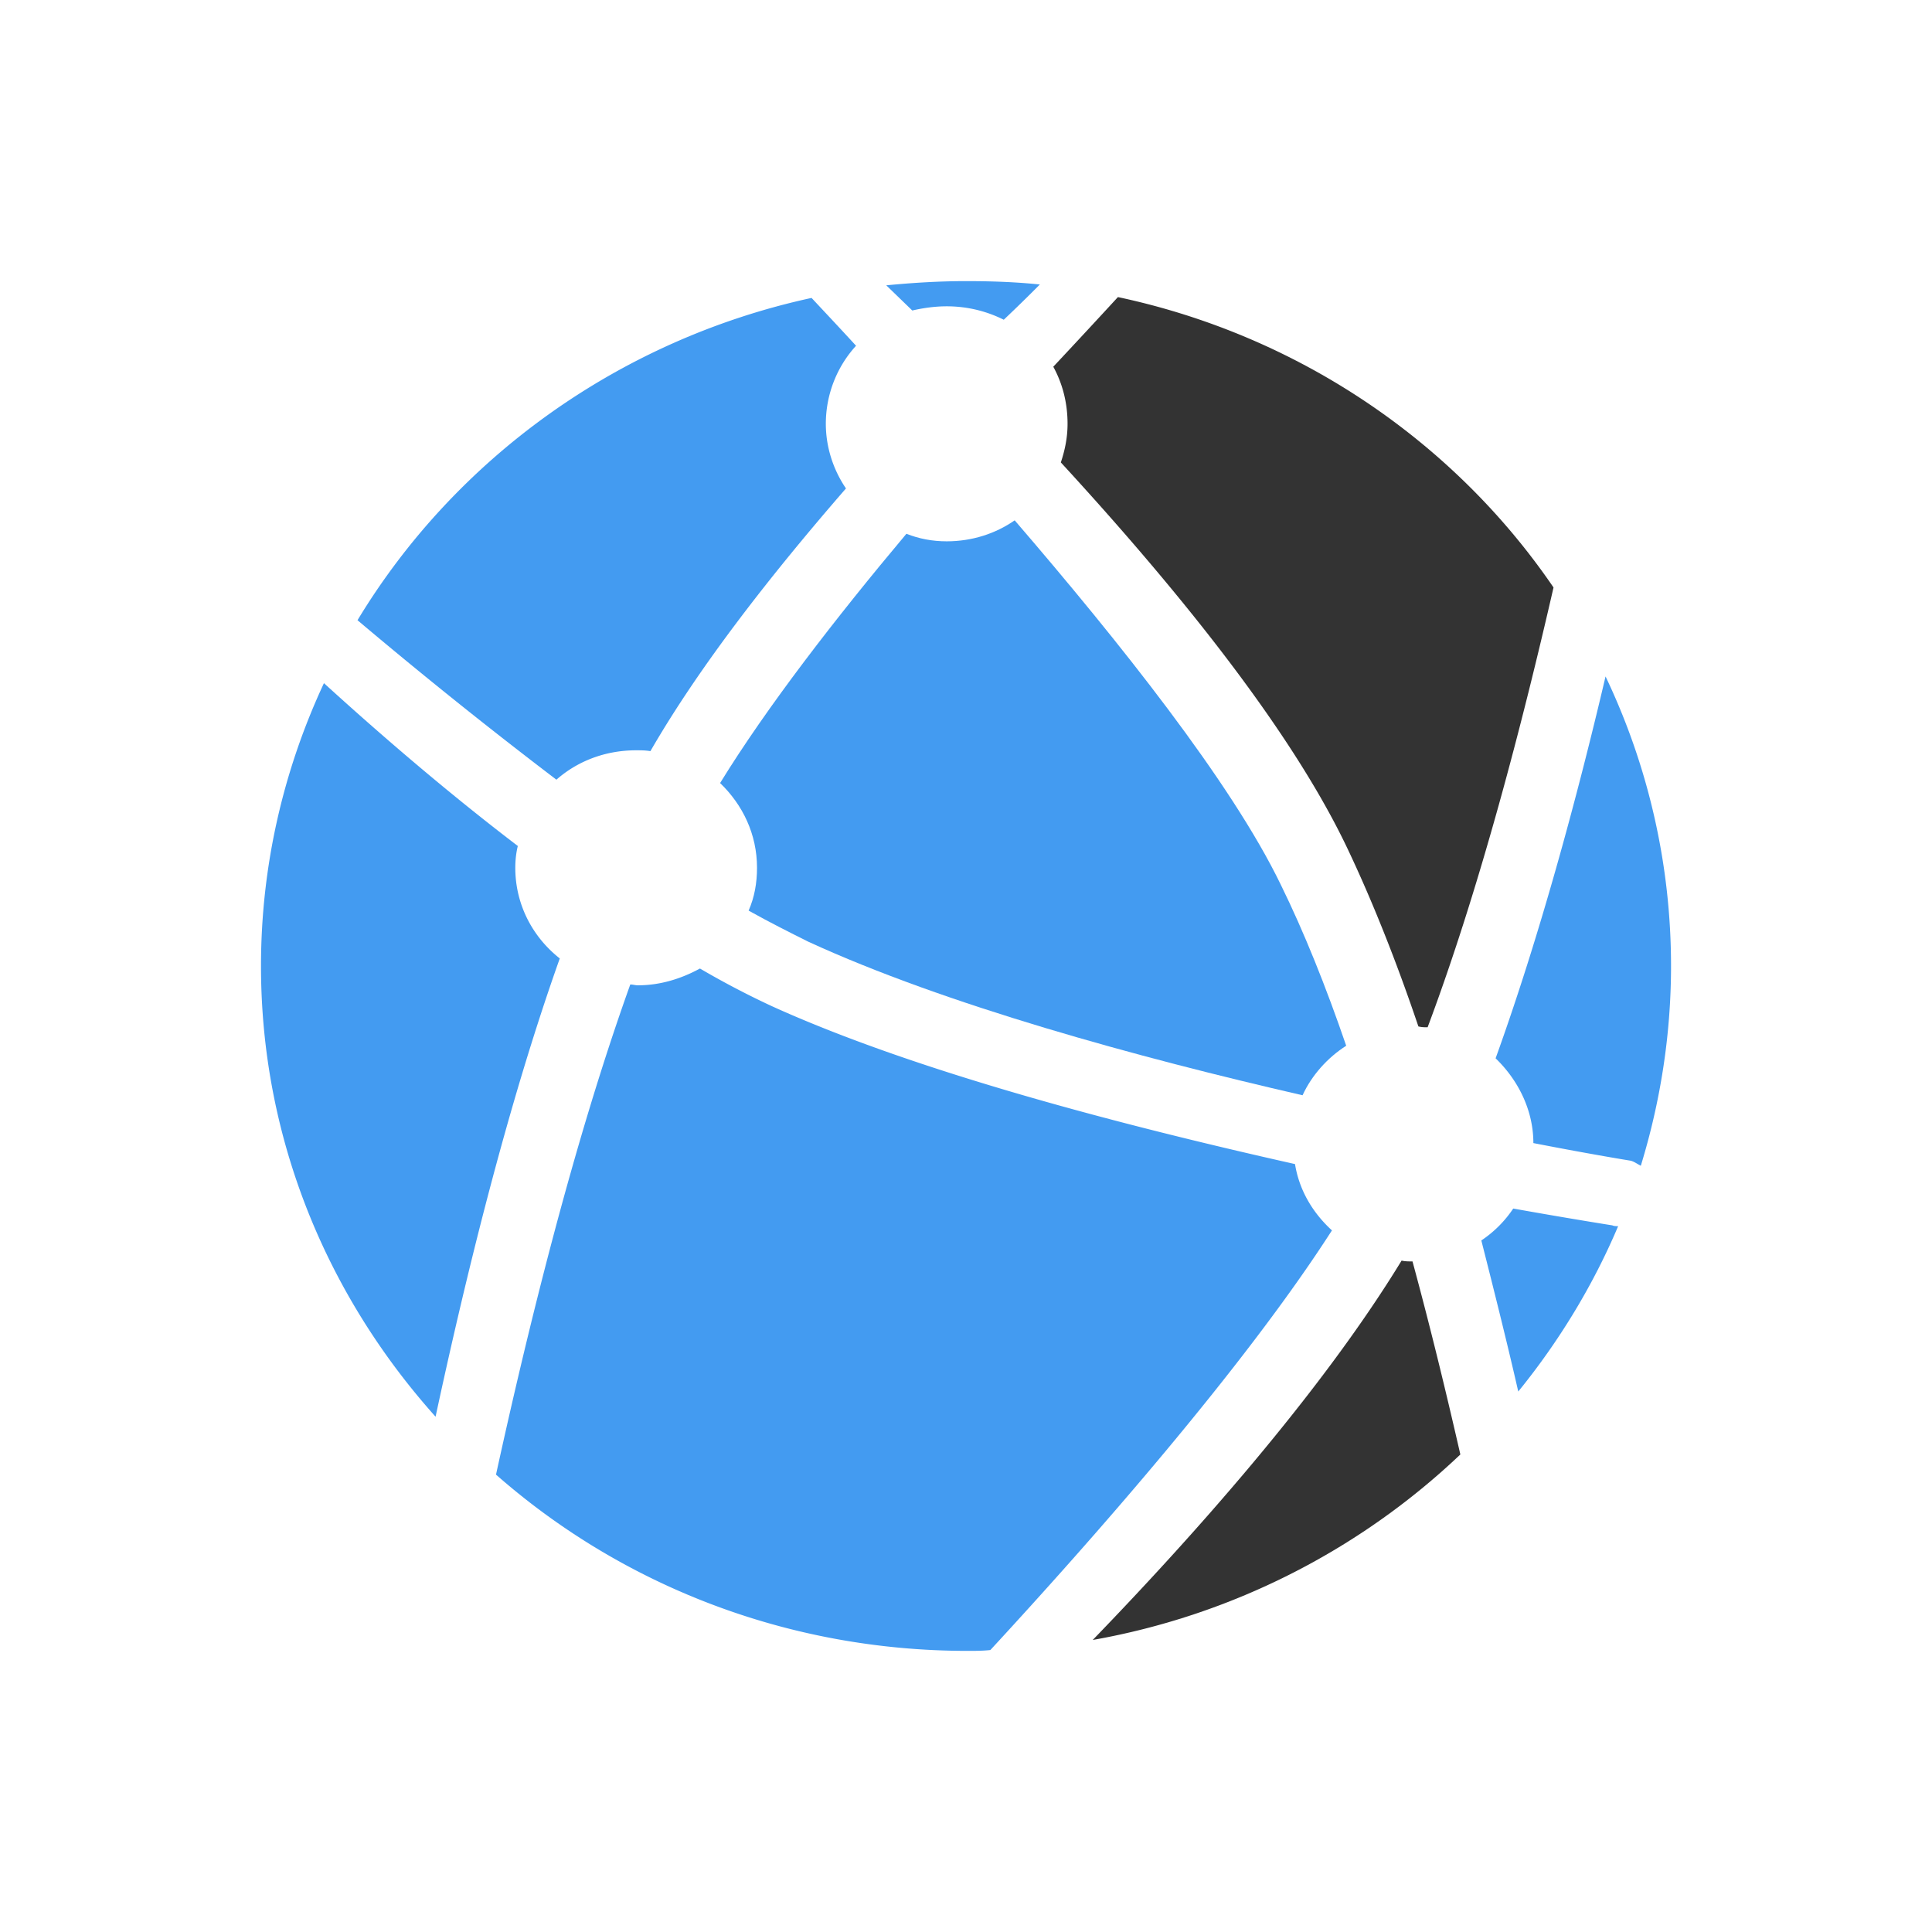 <svg id="icn_cloud_vlan" xmlns="http://www.w3.org/2000/svg" width="200" height="200" viewBox="0 0 200 200"><style>.st0{fill:#439bf1}.st1{fill:#333}</style><path class="st0" d="M78.366 89.835c0 1.564-.261 3.041-.869 4.431 2.172 1.216 4.257 2.259 6.169 3.215 14.162 6.516 34.146 11.99 51.175 15.9.956-2.085 2.607-3.91 4.518-5.126-2.085-6.082-4.344-11.729-6.777-16.682-5.126-10.6-16.769-25.196-27.542-37.708-1.998 1.39-4.431 2.172-7.038 2.172-1.477 0-2.867-.261-4.17-.782-7.298 8.688-14.423 17.898-19.288 25.805 2.345 2.258 3.822 5.299 3.822 8.775z"/><path class="st1" d="M146.222 130.583c-.348 0-.782 0-1.129-.087-8.428 13.815-21.808 28.759-31.973 39.272a74.03 74.03 0 0 0 38.055-19.201c-1.39-6.082-3.041-12.946-4.953-19.984z"/><path class="st0" d="M166.206 70.025c-2.954 12.598-6.864 27.021-11.382 39.532 2.346 2.259 3.91 5.387 3.91 8.775 6.256 1.216 10.079 1.825 10.079 1.825.348.087.695.348 1.043.521 1.998-6.516 3.128-13.467 3.128-20.678a69.568 69.568 0 0 0-6.778-29.975zM166.901 126.847s-3.91-.608-10.252-1.738a11.944 11.944 0 0 1-3.302 3.302c1.39 5.474 2.693 10.687 3.823 15.639 4.17-5.126 7.733-10.947 10.339-17.116-.174 0-.434 0-.608-.087zM134.059 120.505c-17.811-3.997-39.185-9.557-54.129-16.334a88.467 88.467 0 0 1-7.472-3.91c-1.911 1.043-4.084 1.738-6.429 1.738-.261 0-.521-.087-.782-.087-6.082 16.942-10.861 36.839-13.901 50.74 12.946 11.382 30.062 18.246 48.829 18.246.782 0 1.564 0 2.346-.087 10.426-11.295 26.152-29.106 35.362-43.442-2-1.825-3.39-4.171-3.824-6.864zM57.948 99.218c-2.867-2.259-4.605-5.647-4.605-9.383 0-.782.087-1.564.261-2.259-7.298-5.561-14.249-11.556-20.07-16.856-4.17 8.949-6.516 18.854-6.516 29.28 0 17.898 6.864 34.146 18.072 46.657 2.953-13.728 7.297-31.8 12.858-47.439zM57.6 80.712c2.172-1.911 5.039-3.041 8.254-3.041.521 0 .956 0 1.477.087 5.213-9.036 12.772-18.593 20.244-27.195-1.303-1.911-2.085-4.257-2.085-6.69 0-3.128 1.216-5.995 3.128-8.08-1.911-2.085-3.475-3.736-4.605-4.952-19.983 4.343-36.925 16.681-47.004 33.363A517.752 517.752 0 0 0 57.6 80.712zM94.439 32.143c1.129-.261 2.346-.434 3.562-.434 2.172 0 4.17.521 5.908 1.39a156.74 156.74 0 0 0 3.736-3.649c-2.52-.261-5.039-.348-7.646-.348-2.78 0-5.561.174-8.254.434l2.694 2.607z"/><path class="st1" d="M109.036 37.965c.956 1.738 1.477 3.736 1.477 5.908 0 1.39-.261 2.693-.695 3.997 10.947 11.903 23.459 26.934 29.628 39.88 2.607 5.474 5.126 11.816 7.385 18.506.348.087.608.087.956.087 5.474-14.597 9.905-31.887 13.033-45.527-10.252-15.031-26.326-26.065-45.093-30.062a1043.47 1043.47 0 0 1-6.691 7.211z"/></svg>